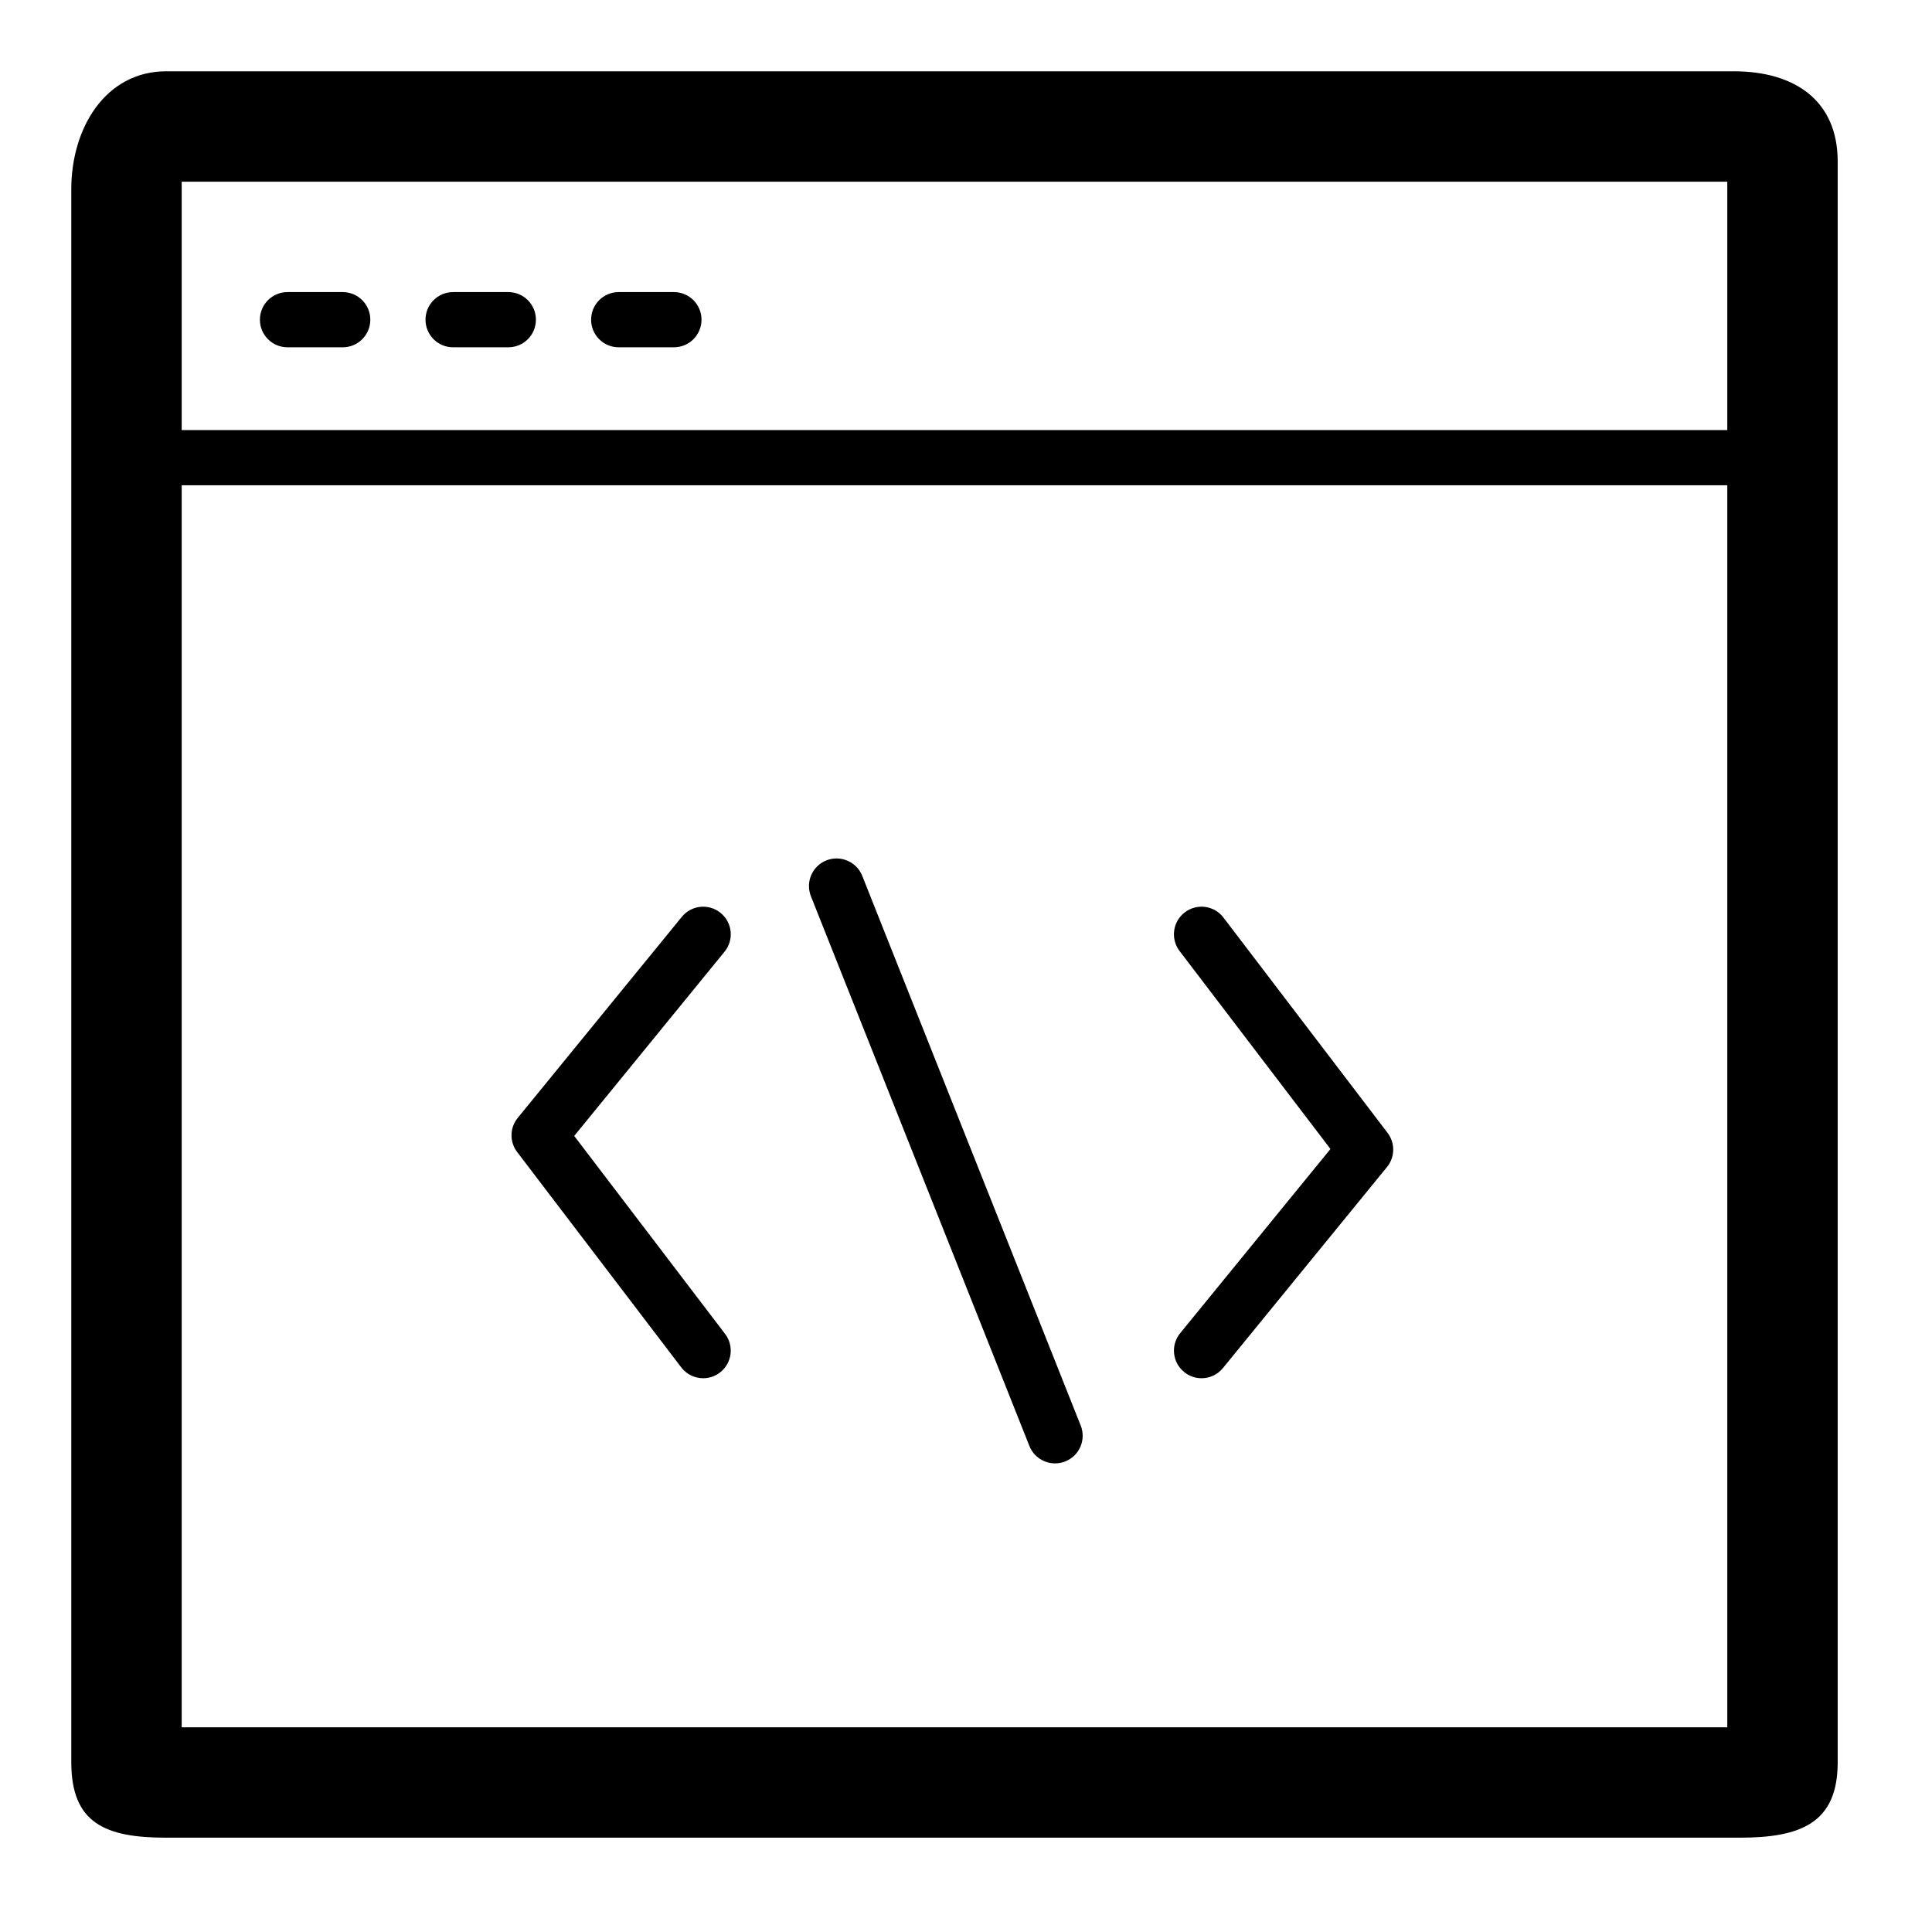 <?xml version="1.0" encoding="utf-8"?>

<!DOCTYPE svg PUBLIC "-//W3C//DTD SVG 1.1//EN" "http://www.w3.org/Graphics/SVG/1.1/DTD/svg11.dtd">
<!-- Uploaded to: SVG Repo, www.svgrepo.com, Generator: SVG Repo Mixer Tools -->
<svg fill="#000000" version="1.1" id="Layer_1" xmlns="http://www.w3.org/2000/svg" xmlns:xlink="http://www.w3.org/1999/xlink" 
	 width="800px" height="800px" viewBox="0 0 70 70" enable-background="new 0 0 70 70" xml:space="preserve">
<g>
	<path d="M62.817,2.583H6.026c-2.209,0-3.443,2.06-3.443,4.269v57c0,2.209,1.234,2.731,3.443,2.731h57
		c2.209,0,3.557-0.522,3.557-2.731v-58C66.583,3.643,65.026,2.583,62.817,2.583z M62.583,6.583v9h-56v-9H62.583z M6.583,62.583v-45
		h56v45H6.583z"/>
	<path d="M10.417,12.583h2c0.553,0,1-0.447,1-1s-0.447-1-1-1h-2c-0.553,0-1,0.447-1,1S9.864,12.583,10.417,12.583z"/>
	<path d="M16.417,12.583h2c0.553,0,1-0.447,1-1s-0.447-1-1-1h-2c-0.553,0-1,0.447-1,1S15.864,12.583,16.417,12.583z"/>
	<path d="M22.417,12.583h2c0.553,0,1-0.447,1-1s-0.447-1-1-1h-2c-0.553,0-1,0.447-1,1S21.864,12.583,22.417,12.583z"/>
	<path d="M26.109,33.077c-0.429-0.35-1.058-0.285-1.406,0.143l-5.944,7.283c-0.293,0.357-0.302,0.87-0.021,1.238l5.944,7.801
		c0.196,0.258,0.494,0.394,0.796,0.394c0.211,0,0.424-0.066,0.605-0.205c0.438-0.334,0.523-0.962,0.188-1.401l-5.466-7.173
		l5.445-6.673C26.602,34.056,26.538,33.426,26.109,33.077z"/>
	<path d="M44.328,33.245c-0.333-0.438-0.96-0.525-1.401-0.188c-0.439,0.334-0.523,0.962-0.188,1.401l5.466,7.172l-5.445,6.674
		c-0.35,0.428-0.286,1.058,0.143,1.406c0.186,0.152,0.409,0.226,0.631,0.226c0.29,0,0.578-0.126,0.775-0.368l5.944-7.284
		c0.293-0.358,0.302-0.87,0.021-1.238L44.328,33.245z"/>
	<path d="M31.241,31.734c-0.205-0.514-0.786-0.762-1.299-0.561c-0.514,0.204-0.764,0.786-0.561,1.299l7.916,19.918
		c0.156,0.393,0.532,0.631,0.93,0.631c0.123,0,0.248-0.022,0.369-0.07c0.514-0.204,0.764-0.786,0.561-1.299L31.241,31.734z"/>
</g>
</svg>